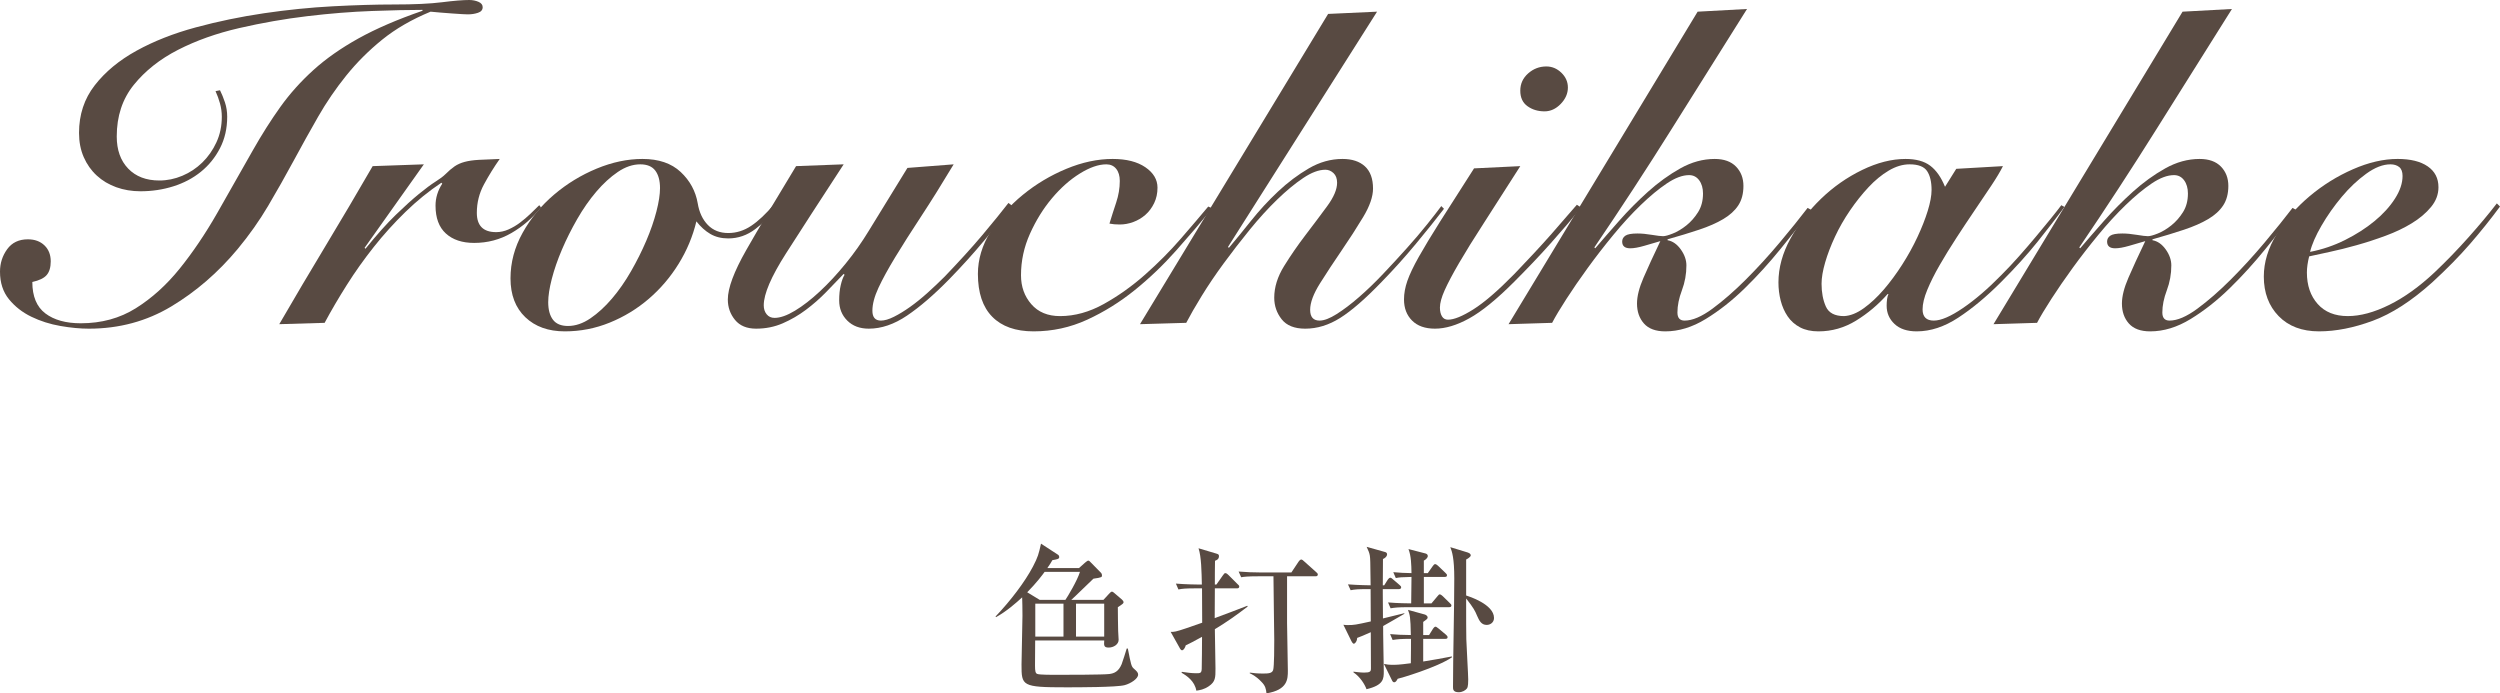 <?xml version="1.0" encoding="utf-8"?>
<!-- Generator: Adobe Illustrator 16.0.0, SVG Export Plug-In . SVG Version: 6.00 Build 0)  -->
<!DOCTYPE svg PUBLIC "-//W3C//DTD SVG 1.1//EN" "http://www.w3.org/Graphics/SVG/1.1/DTD/svg11.dtd">
<svg version="1.1" id="レイヤー_1" xmlns="http://www.w3.org/2000/svg" xmlns:xlink="http://www.w3.org/1999/xlink" x="0px"
	 y="0px" width="189.309px" height="52.502px" viewBox="0 0 189.309 52.502" enable-background="new 0 0 189.309 52.502"
	 xml:space="preserve">
<g>
	<path fill="#584A42" d="M16.66,6.834c0.136,0.272,0.26,0.578,0.374,0.918c0.113,0.34,0.17,0.703,0.17,1.088
		c0,0.884-0.182,1.678-0.544,2.38c-0.363,0.703-0.845,1.298-1.445,1.785c-0.601,0.488-1.298,0.856-2.091,1.105
		c-0.793,0.25-1.621,0.374-2.482,0.374c-0.658,0-1.27-0.102-1.836-0.306c-0.567-0.204-1.06-0.498-1.479-0.884
		c-0.419-0.385-0.748-0.85-0.986-1.394c-0.238-0.544-0.357-1.156-0.357-1.836c0-1.382,0.396-2.584,1.19-3.604
		c0.793-1.02,1.847-1.893,3.162-2.618c1.314-0.725,2.81-1.314,4.488-1.768c1.677-0.453,3.4-0.81,5.168-1.071
		c1.768-0.26,3.507-0.436,5.219-0.527c1.711-0.09,3.247-0.136,4.607-0.136c1.541,0,2.759-0.056,3.655-0.17
		C34.368,0.057,35.054,0,35.53,0c0.249,0,0.481,0.045,0.697,0.136c0.215,0.091,0.323,0.227,0.323,0.408
		c0,0.204-0.119,0.346-0.357,0.425c-0.238,0.08-0.493,0.119-0.765,0.119c-0.068,0-0.21-0.005-0.425-0.017
		c-0.216-0.011-0.471-0.028-0.765-0.051c-0.295-0.022-0.59-0.045-0.884-0.068c-0.294-0.022-0.544-0.045-0.748-0.068
		c-1.428,0.59-2.652,1.298-3.672,2.125c-1.02,0.828-1.927,1.734-2.72,2.72c-0.794,0.986-1.502,2.023-2.125,3.111
		c-0.624,1.088-1.241,2.199-1.853,3.332c-0.612,1.134-1.253,2.267-1.921,3.4c-0.669,1.134-1.445,2.233-2.329,3.298
		c-1.474,1.768-3.145,3.213-5.015,4.335c-1.87,1.122-3.95,1.683-6.239,1.683c-0.658,0-1.377-0.068-2.159-0.204
		c-0.782-0.136-1.513-0.368-2.193-0.697c-0.68-0.328-1.247-0.771-1.7-1.326C0.227,22.105,0,21.409,0,20.57
		c0-0.634,0.182-1.201,0.544-1.7c0.363-0.498,0.884-0.748,1.564-0.748c0.521,0,0.94,0.153,1.258,0.459
		c0.317,0.306,0.476,0.708,0.476,1.207c0,0.454-0.102,0.799-0.306,1.037c-0.204,0.238-0.567,0.414-1.088,0.527
		c0,1.088,0.328,1.881,0.986,2.38C4.091,24.23,4.986,24.48,6.12,24.48c1.564,0,2.952-0.379,4.165-1.139
		c1.212-0.759,2.317-1.756,3.315-2.992c0.997-1.235,1.943-2.635,2.839-4.199c0.895-1.564,1.796-3.15,2.703-4.76
		c0.68-1.201,1.377-2.3,2.091-3.298c0.714-0.997,1.547-1.926,2.499-2.788c0.952-0.861,2.091-1.66,3.417-2.397
		c1.326-0.736,2.941-1.433,4.845-2.091V0.748c-1.02,0-2.301,0.028-3.842,0.085C26.61,0.89,24.984,1.02,23.273,1.224
		c-1.712,0.204-3.429,0.505-5.151,0.901s-3.27,0.947-4.641,1.649c-1.372,0.703-2.488,1.587-3.349,2.652
		C9.27,7.492,8.84,8.795,8.84,10.336c0,1.02,0.289,1.831,0.867,2.431c0.578,0.601,1.366,0.901,2.363,0.901
		c0.589,0,1.167-0.119,1.734-0.357c0.566-0.238,1.071-0.572,1.513-1.003c0.442-0.43,0.799-0.94,1.071-1.53
		c0.272-0.589,0.408-1.235,0.408-1.938c0-0.34-0.046-0.674-0.136-1.003c-0.091-0.329-0.204-0.64-0.34-0.935L16.66,6.834z"/>
	<path fill="#584A42" d="M21.147,24.548c1.156-1.994,2.329-3.978,3.519-5.95c1.19-1.972,2.374-3.978,3.553-6.018l3.876-0.136
		l-4.488,6.324l0.068,0.068c0.861-1.065,1.626-1.921,2.295-2.567c0.668-0.646,1.252-1.173,1.751-1.581
		c0.498-0.408,0.918-0.719,1.258-0.935c0.34-0.215,0.589-0.402,0.748-0.561c0.249-0.249,0.481-0.447,0.697-0.595
		c0.215-0.147,0.47-0.26,0.765-0.34c0.294-0.079,0.651-0.13,1.071-0.153c0.419-0.022,0.946-0.045,1.581-0.068
		c-0.431,0.612-0.828,1.253-1.19,1.921c-0.363,0.668-0.544,1.389-0.544,2.159c0,0.975,0.487,1.462,1.462,1.462
		c0.317,0,0.629-0.068,0.935-0.204c0.306-0.136,0.595-0.306,0.867-0.51s0.532-0.425,0.782-0.663c0.25-0.238,0.476-0.459,0.68-0.663
		l0.136,0.17c-0.635,0.793-1.383,1.439-2.244,1.938c-0.862,0.499-1.802,0.748-2.822,0.748c-0.907,0-1.621-0.238-2.142-0.714
		c-0.522-0.476-0.782-1.178-0.782-2.108c0-0.589,0.17-1.144,0.51-1.666l-0.068-0.068c-0.952,0.635-1.859,1.372-2.72,2.21
		c-0.862,0.839-1.661,1.723-2.397,2.652c-0.737,0.93-1.417,1.887-2.04,2.873c-0.624,0.986-1.185,1.944-1.683,2.873L21.147,24.548z"
		/>
	<path fill="#584A42" d="M58.819,15.742c-0.454,0.59-0.992,1.122-1.615,1.598c-0.624,0.476-1.309,0.714-2.057,0.714
		c-0.521,0-0.975-0.113-1.36-0.34c-0.386-0.227-0.737-0.544-1.054-0.952c-0.272,1.134-0.72,2.205-1.343,3.213
		c-0.624,1.009-1.377,1.893-2.261,2.652c-0.884,0.76-1.87,1.36-2.958,1.802c-1.088,0.442-2.222,0.663-3.4,0.663
		c-1.247,0-2.244-0.357-2.992-1.071c-0.748-0.714-1.122-1.694-1.122-2.941c0-1.201,0.306-2.352,0.918-3.451
		c0.612-1.099,1.405-2.062,2.38-2.89c0.974-0.827,2.051-1.484,3.23-1.972c1.178-0.487,2.334-0.731,3.468-0.731
		c1.224,0,2.188,0.329,2.89,0.986c0.702,0.658,1.133,1.451,1.292,2.38c0.113,0.68,0.368,1.224,0.765,1.632
		c0.396,0.408,0.912,0.612,1.547,0.612c0.612,0,1.19-0.181,1.734-0.544c0.544-0.362,1.122-0.907,1.734-1.632L58.819,15.742z
		 M43.009,24.684c0.566,0,1.133-0.192,1.7-0.578c0.566-0.385,1.11-0.884,1.632-1.496s1.003-1.303,1.445-2.074
		c0.442-0.77,0.827-1.541,1.156-2.312c0.329-0.77,0.583-1.507,0.765-2.21c0.181-0.702,0.272-1.292,0.272-1.768
		c0-0.566-0.119-1.009-0.357-1.326c-0.238-0.317-0.618-0.476-1.139-0.476c-0.567,0-1.134,0.193-1.7,0.578
		c-0.567,0.386-1.111,0.884-1.632,1.496c-0.521,0.612-1.003,1.304-1.445,2.074c-0.442,0.771-0.828,1.542-1.156,2.312
		c-0.329,0.771-0.583,1.508-0.765,2.21c-0.182,0.703-0.272,1.292-0.272,1.768c0,0.567,0.119,1.009,0.357,1.326
		C42.108,24.525,42.488,24.684,43.009,24.684z"/>
	<path fill="#584A42" d="M72.215,12.444c-0.884,1.474-1.706,2.788-2.465,3.944c-0.76,1.156-1.411,2.182-1.955,3.077
		c-0.544,0.896-0.969,1.672-1.275,2.329c-0.306,0.658-0.459,1.235-0.459,1.734c0,0.499,0.215,0.748,0.646,0.748
		c0.272,0,0.6-0.096,0.986-0.289c0.385-0.192,0.793-0.442,1.224-0.748c0.43-0.306,0.872-0.663,1.326-1.071
		c0.453-0.408,0.884-0.816,1.292-1.224c0.499-0.521,0.992-1.048,1.479-1.581c0.487-0.532,0.94-1.048,1.36-1.547
		c0.419-0.499,0.799-0.958,1.139-1.377c0.34-0.419,0.624-0.776,0.85-1.071l0.272,0.204c-0.544,0.726-1.235,1.593-2.074,2.601
		c-0.839,1.009-1.734,2-2.686,2.975c-1.156,1.179-2.222,2.097-3.196,2.754s-1.938,0.986-2.89,0.986c-0.68,0-1.224-0.204-1.632-0.612
		c-0.408-0.408-0.612-0.918-0.612-1.53c0-0.431,0.039-0.816,0.119-1.156c0.079-0.34,0.175-0.6,0.289-0.782l-0.068-0.068
		c-0.408,0.431-0.85,0.89-1.326,1.377c-0.476,0.488-0.986,0.935-1.53,1.343c-0.544,0.408-1.128,0.748-1.751,1.02
		c-0.624,0.272-1.298,0.408-2.023,0.408c-0.703,0-1.235-0.221-1.598-0.663c-0.362-0.442-0.544-0.957-0.544-1.547
		c0-0.861,0.465-2.108,1.394-3.74c0.929-1.632,2.187-3.751,3.774-6.358l3.604-0.136c-1.791,2.743-3.247,4.993-4.369,6.749
		c-1.122,1.757-1.683,3.066-1.683,3.927c0,0.272,0.073,0.499,0.221,0.68c0.147,0.182,0.346,0.272,0.595,0.272
		c0.43,0,0.946-0.181,1.547-0.544c0.601-0.362,1.229-0.85,1.887-1.462c0.657-0.612,1.309-1.314,1.955-2.108s1.229-1.621,1.751-2.482
		l2.924-4.76L72.215,12.444z"/>
	<path fill="#584A42" d="M91.798,15.776c-0.839,1.02-1.746,2.08-2.72,3.179s-2.023,2.103-3.145,3.009
		c-1.122,0.907-2.324,1.655-3.604,2.244c-1.281,0.589-2.635,0.884-4.063,0.884c-1.36,0-2.403-0.369-3.128-1.105
		c-0.726-0.736-1.088-1.819-1.088-3.247c0-1.088,0.317-2.153,0.952-3.196c0.634-1.042,1.45-1.972,2.448-2.788
		c0.997-0.816,2.096-1.473,3.298-1.972c1.201-0.498,2.369-0.748,3.502-0.748c1.042,0,1.87,0.21,2.482,0.629
		c0.612,0.419,0.918,0.935,0.918,1.547c0,0.431-0.085,0.822-0.255,1.173c-0.17,0.352-0.391,0.646-0.663,0.884
		c-0.272,0.238-0.578,0.419-0.918,0.544c-0.34,0.125-0.68,0.187-1.02,0.187c-0.295,0-0.556-0.022-0.782-0.068
		c0.158-0.521,0.328-1.054,0.51-1.598c0.181-0.544,0.272-1.088,0.272-1.632c0-0.385-0.091-0.691-0.272-0.918
		c-0.182-0.226-0.431-0.34-0.748-0.34c-0.59,0-1.258,0.233-2.006,0.697c-0.748,0.465-1.451,1.088-2.108,1.87
		c-0.658,0.782-1.213,1.678-1.666,2.686c-0.454,1.009-0.68,2.057-0.68,3.145c0,0.862,0.26,1.593,0.782,2.193
		c0.521,0.601,1.247,0.901,2.176,0.901c1.11,0,2.215-0.306,3.315-0.918c1.099-0.612,2.142-1.354,3.128-2.227
		c0.986-0.873,1.887-1.779,2.703-2.72c0.816-0.94,1.507-1.751,2.074-2.431L91.798,15.776z"/>
	<path fill="#584A42" d="M86.325,24.548L100.57,1.054l3.706-0.17L92.988,18.7l0.068,0.068c0.498-0.589,1.059-1.275,1.683-2.057
		c0.624-0.782,1.303-1.519,2.04-2.21c0.736-0.691,1.513-1.275,2.329-1.751s1.666-0.714,2.55-0.714c0.725,0,1.292,0.187,1.699,0.561
		c0.408,0.374,0.613,0.935,0.613,1.683c0,0.612-0.25,1.332-0.748,2.159c-0.5,0.828-1.043,1.672-1.633,2.533
		c-0.589,0.862-1.133,1.689-1.632,2.482c-0.499,0.794-0.748,1.462-0.748,2.006s0.238,0.816,0.714,0.816
		c0.34,0,0.771-0.164,1.292-0.493c0.521-0.328,1.083-0.753,1.683-1.275c0.602-0.521,1.213-1.11,1.836-1.768
		c0.623-0.657,1.225-1.309,1.803-1.955s1.094-1.252,1.547-1.819c0.453-0.566,0.805-1.02,1.055-1.36l0.203,0.204
		c-0.59,0.771-1.298,1.655-2.125,2.652c-0.828,0.998-1.694,1.961-2.601,2.89c-1.224,1.27-2.267,2.176-3.128,2.72
		c-0.862,0.544-1.746,0.816-2.652,0.816c-0.816,0-1.411-0.238-1.785-0.714s-0.561-1.02-0.561-1.632c0-0.793,0.249-1.592,0.748-2.397
		s1.042-1.592,1.632-2.363c0.589-0.77,1.133-1.496,1.632-2.176c0.499-0.68,0.748-1.269,0.748-1.768c0-0.317-0.091-0.561-0.272-0.731
		c-0.182-0.17-0.386-0.255-0.612-0.255c-0.499,0-1.06,0.209-1.683,0.629c-0.624,0.419-1.281,0.963-1.972,1.632
		c-0.691,0.669-1.383,1.428-2.074,2.278c-0.692,0.85-1.349,1.7-1.972,2.55c-0.624,0.85-1.179,1.672-1.666,2.465
		c-0.488,0.794-0.879,1.474-1.173,2.04L86.325,24.548z"/>
	<path fill="#584A42" d="M115.122,12.58c-1.065,1.677-1.983,3.111-2.754,4.301s-1.399,2.205-1.887,3.043
		c-0.488,0.839-0.85,1.525-1.088,2.057c-0.238,0.533-0.357,0.969-0.357,1.309c0,0.272,0.051,0.493,0.153,0.663
		c0.103,0.17,0.255,0.255,0.459,0.255c0.453,0,1.093-0.26,1.921-0.782c0.827-0.521,1.864-1.416,3.111-2.686
		c0.498-0.521,0.986-1.037,1.462-1.547c0.476-0.51,0.923-1.003,1.343-1.479c0.419-0.476,0.793-0.906,1.122-1.292
		c0.328-0.385,0.595-0.691,0.799-0.918l0.306,0.204c-0.271,0.363-0.606,0.776-1.002,1.241c-0.397,0.465-0.822,0.952-1.275,1.462
		c-0.454,0.51-0.918,1.015-1.395,1.513c-0.476,0.499-0.94,0.975-1.394,1.428c-1.315,1.314-2.442,2.232-3.384,2.754
		c-0.94,0.521-1.807,0.782-2.601,0.782c-0.747,0-1.325-0.204-1.733-0.612s-0.612-0.94-0.612-1.598c0-0.453,0.085-0.923,0.255-1.411
		s0.459-1.094,0.867-1.819c0.408-0.725,0.951-1.626,1.632-2.703c0.681-1.076,1.53-2.408,2.55-3.995L115.122,12.58z M117.094,5.032
		c0.43,0,0.81,0.159,1.139,0.476c0.328,0.318,0.493,0.692,0.493,1.122c0,0.454-0.183,0.867-0.544,1.241
		c-0.363,0.374-0.771,0.561-1.225,0.561c-0.498,0-0.93-0.13-1.291-0.391c-0.363-0.26-0.545-0.651-0.545-1.173
		c0-0.521,0.198-0.957,0.596-1.309C116.114,5.208,116.573,5.032,117.094,5.032z"/>
	<path fill="#584A42" d="M128.551,0.884l3.74-0.204c-1.927,3.06-3.831,6.092-5.712,9.095c-1.882,3.003-3.831,5.99-5.849,8.959
		l0.068,0.068c0.521-0.612,1.122-1.303,1.803-2.074c0.68-0.771,1.41-1.507,2.192-2.21s1.599-1.292,2.448-1.768
		s1.717-0.714,2.601-0.714c0.702,0,1.241,0.193,1.615,0.578c0.374,0.386,0.562,0.873,0.562,1.462c0,0.59-0.131,1.083-0.392,1.479
		c-0.261,0.397-0.641,0.743-1.14,1.037c-0.498,0.295-1.104,0.561-1.818,0.799c-0.714,0.238-1.514,0.482-2.396,0.731v0.068
		c0.385,0.068,0.719,0.301,1.002,0.697c0.283,0.397,0.426,0.799,0.426,1.207c0,0.658-0.113,1.287-0.34,1.887s-0.34,1.162-0.34,1.683
		c0,0.408,0.181,0.612,0.543,0.612c0.59,0,1.293-0.3,2.108-0.901s1.66-1.337,2.533-2.21c0.872-0.873,1.722-1.802,2.55-2.788
		c0.827-0.986,1.535-1.864,2.125-2.635l0.307,0.17c-0.703,0.884-1.485,1.859-2.347,2.924c-0.862,1.065-1.769,2.063-2.72,2.992
		c-0.952,0.93-1.938,1.706-2.958,2.329s-2.04,0.935-3.06,0.935c-0.727,0-1.265-0.199-1.615-0.595
		c-0.352-0.396-0.527-0.901-0.527-1.513c0-0.544,0.164-1.195,0.493-1.955c0.328-0.759,0.753-1.683,1.274-2.771
		c-0.385,0.114-0.793,0.233-1.224,0.357c-0.431,0.125-0.782,0.187-1.054,0.187c-0.408,0-0.612-0.17-0.612-0.51
		c0-0.181,0.079-0.329,0.237-0.442c0.159-0.113,0.465-0.17,0.919-0.17c0.317,0,0.68,0.034,1.088,0.102
		c0.407,0.068,0.69,0.102,0.851,0.102c0.158,0,0.407-0.068,0.747-0.204c0.341-0.136,0.681-0.34,1.021-0.612s0.635-0.606,0.884-1.003
		c0.249-0.396,0.374-0.867,0.374-1.411c0-0.408-0.097-0.742-0.289-1.003c-0.193-0.26-0.447-0.391-0.766-0.391
		c-0.498,0-1.059,0.21-1.683,0.629c-0.624,0.42-1.28,0.964-1.972,1.632s-1.383,1.422-2.074,2.261
		c-0.691,0.839-1.338,1.672-1.938,2.499c-0.602,0.828-1.139,1.61-1.615,2.346c-0.477,0.737-0.839,1.343-1.088,1.819l-3.299,0.102
		L128.551,0.884z"/>
	<path fill="#584A42" d="M148.135,12.784l3.536-0.204c-0.204,0.408-0.499,0.901-0.884,1.479c-0.387,0.578-0.805,1.202-1.258,1.87
		c-0.454,0.669-0.913,1.36-1.377,2.074c-0.465,0.714-0.891,1.406-1.275,2.074c-0.386,0.669-0.697,1.292-0.936,1.87
		s-0.356,1.071-0.356,1.479c0,0.567,0.283,0.85,0.85,0.85c0.544,0,1.28-0.317,2.21-0.952c0.93-0.634,1.904-1.473,2.924-2.516
		c0.431-0.43,0.867-0.895,1.31-1.394s0.866-0.992,1.274-1.479s0.782-0.94,1.123-1.36c0.34-0.419,0.611-0.765,0.815-1.037
		l0.237,0.136c-0.589,0.794-1.27,1.672-2.039,2.635c-0.771,0.963-1.7,1.989-2.788,3.077c-1.089,1.088-2.159,1.978-3.214,2.669
		c-1.053,0.691-2.102,1.037-3.145,1.037c-0.726,0-1.287-0.187-1.683-0.561c-0.397-0.374-0.595-0.833-0.595-1.377
		c0-0.181,0.011-0.351,0.033-0.51s0.057-0.283,0.103-0.374h-0.068c-0.702,0.793-1.495,1.462-2.38,2.006
		c-0.884,0.544-1.836,0.816-2.855,0.816c-0.545,0-1.01-0.102-1.395-0.306c-0.386-0.204-0.697-0.481-0.936-0.833
		c-0.237-0.351-0.413-0.748-0.526-1.19c-0.113-0.442-0.17-0.901-0.17-1.377c0-1.11,0.306-2.221,0.918-3.332
		c0.612-1.11,1.382-2.113,2.312-3.009c0.93-0.895,1.967-1.621,3.111-2.176c1.145-0.555,2.238-0.833,3.281-0.833
		c0.793,0,1.416,0.17,1.869,0.51s0.828,0.873,1.123,1.598L148.135,12.784z M137.935,21.488c0,0.658,0.107,1.23,0.323,1.717
		c0.215,0.487,0.674,0.731,1.377,0.731c0.477-0.022,0.975-0.221,1.496-0.595s1.025-0.844,1.513-1.411
		c0.487-0.566,0.952-1.195,1.394-1.887c0.443-0.691,0.828-1.388,1.156-2.091c0.328-0.702,0.59-1.365,0.782-1.989
		c0.192-0.623,0.289-1.15,0.289-1.581c0-0.612-0.114-1.088-0.34-1.428c-0.228-0.34-0.669-0.51-1.326-0.51
		c-0.521,0-1.048,0.159-1.581,0.476s-1.043,0.737-1.529,1.258c-0.488,0.522-0.953,1.105-1.395,1.751s-0.822,1.309-1.139,1.989
		c-0.318,0.68-0.567,1.332-0.748,1.955C138.026,20.497,137.935,21.035,137.935,21.488z"/>
	<path fill="#584A42" d="M165.271,0.884l3.74-0.204c-1.927,3.06-3.831,6.092-5.712,9.095c-1.882,3.003-3.831,5.99-5.848,8.959
		l0.067,0.068c0.521-0.612,1.122-1.303,1.802-2.074s1.411-1.507,2.193-2.21c0.781-0.703,1.598-1.292,2.447-1.768
		c0.851-0.476,1.718-0.714,2.602-0.714c0.703,0,1.241,0.193,1.615,0.578c0.374,0.386,0.561,0.873,0.561,1.462
		c0,0.59-0.131,1.083-0.391,1.479c-0.261,0.397-0.641,0.743-1.139,1.037c-0.499,0.295-1.105,0.561-1.819,0.799
		c-0.714,0.238-1.513,0.482-2.397,0.731v0.068c0.386,0.068,0.72,0.301,1.004,0.697c0.283,0.397,0.424,0.799,0.424,1.207
		c0,0.658-0.113,1.287-0.34,1.887s-0.34,1.162-0.34,1.683c0,0.408,0.182,0.612,0.545,0.612c0.589,0,1.291-0.3,2.107-0.901
		s1.66-1.337,2.533-2.21c0.872-0.873,1.723-1.802,2.55-2.788c0.827-0.986,1.535-1.864,2.125-2.635l0.306,0.17
		c-0.703,0.884-1.484,1.859-2.346,2.924s-1.768,2.063-2.72,2.992c-0.952,0.93-1.938,1.706-2.958,2.329s-2.04,0.935-3.061,0.935
		c-0.725,0-1.264-0.199-1.615-0.595c-0.352-0.396-0.526-0.901-0.526-1.513c0-0.544,0.164-1.195,0.493-1.955
		c0.328-0.759,0.753-1.683,1.275-2.771c-0.387,0.114-0.795,0.233-1.225,0.357c-0.431,0.125-0.781,0.187-1.055,0.187
		c-0.407,0-0.611-0.17-0.611-0.51c0-0.181,0.079-0.329,0.238-0.442c0.158-0.113,0.464-0.17,0.918-0.17
		c0.316,0,0.68,0.034,1.088,0.102s0.691,0.102,0.85,0.102s0.408-0.068,0.748-0.204c0.34-0.136,0.68-0.34,1.02-0.612
		c0.341-0.272,0.635-0.606,0.885-1.003c0.249-0.396,0.374-0.867,0.374-1.411c0-0.408-0.097-0.742-0.289-1.003
		c-0.192-0.26-0.448-0.391-0.765-0.391c-0.499,0-1.061,0.21-1.684,0.629c-0.623,0.42-1.281,0.964-1.972,1.632
		c-0.692,0.668-1.383,1.422-2.074,2.261c-0.691,0.839-1.337,1.672-1.938,2.499c-0.6,0.828-1.139,1.61-1.614,2.346
		c-0.476,0.737-0.839,1.343-1.089,1.819l-3.297,0.102L165.271,0.884z"/>
	<path fill="#584A42" d="M189.309,15.64c-0.703,0.952-1.457,1.893-2.262,2.822c-0.805,0.93-1.763,1.904-2.873,2.924
		c-1.564,1.406-3.065,2.375-4.505,2.907s-2.794,0.799-4.063,0.799c-1.291,0-2.312-0.386-3.06-1.156
		c-0.748-0.771-1.122-1.768-1.122-2.992c0-1.088,0.328-2.165,0.986-3.23c0.657-1.065,1.484-2.017,2.482-2.856
		c0.996-0.838,2.09-1.519,3.28-2.04c1.19-0.521,2.317-0.782,3.384-0.782c0.974,0,1.733,0.187,2.277,0.561s0.816,0.901,0.816,1.581
		c0,0.544-0.188,1.043-0.562,1.496c-0.374,0.454-0.855,0.862-1.444,1.224c-0.59,0.363-1.254,0.68-1.99,0.952
		c-0.736,0.272-1.467,0.51-2.192,0.714s-1.405,0.374-2.04,0.51c-0.635,0.136-1.156,0.25-1.564,0.34
		c-0.113,0.454-0.17,0.861-0.17,1.224c0,0.975,0.272,1.768,0.816,2.38c0.544,0.612,1.303,0.918,2.278,0.918
		c0.952,0,2-0.283,3.146-0.85c1.144-0.566,2.295-1.394,3.45-2.482c0.884-0.838,1.733-1.717,2.55-2.635s1.531-1.773,2.143-2.567
		L189.309,15.64z M181.93,13.328c0-0.317-0.084-0.544-0.255-0.68c-0.17-0.136-0.391-0.204-0.663-0.204
		c-0.566,0-1.179,0.238-1.836,0.714s-1.275,1.06-1.853,1.751c-0.578,0.692-1.089,1.417-1.53,2.176
		c-0.441,0.76-0.73,1.422-0.867,1.989c0.93-0.181,1.813-0.481,2.652-0.901c0.838-0.419,1.581-0.895,2.227-1.428
		c0.646-0.532,1.162-1.099,1.547-1.7C181.738,14.444,181.93,13.872,181.93,13.328z"/>
</g>
<g>
	<path fill="#584A42" d="M85.173,51.878c-0.576,0.168-3.622,0.168-4.45,0.168c-3.358,0-3.37-0.108-3.37-1.728
		c0-0.527,0.072-3.105,0.072-3.693c0-0.516-0.012-1.08-0.024-1.391c-0.456,0.419-1.188,1.066-1.979,1.498l-0.036-0.047
		c1.151-1.212,2.219-2.615,2.831-3.778c0.384-0.743,0.432-0.936,0.612-1.739l1.271,0.828c0.036,0.023,0.108,0.071,0.108,0.191
		c0,0.145-0.168,0.168-0.516,0.229c-0.12,0.203-0.216,0.371-0.384,0.6h2.398l0.456-0.408c0.132-0.107,0.192-0.156,0.252-0.156
		c0.06,0,0.12,0.072,0.168,0.12l0.779,0.792c0.048,0.047,0.084,0.119,0.084,0.215c0,0.108,0,0.156-0.647,0.24
		c-0.252,0.229-1.403,1.367-1.679,1.607h2.435l0.42-0.456c0.096-0.096,0.156-0.167,0.216-0.167s0.12,0.035,0.18,0.096l0.576,0.491
		c0.084,0.072,0.132,0.144,0.132,0.216s-0.036,0.12-0.432,0.372c0,0.264,0.012,1.511,0.024,1.799c0,0.097,0.036,0.563,0.036,0.672
		c0,0.348-0.384,0.587-0.755,0.587c-0.372,0-0.36-0.168-0.336-0.539h-5.229c0,0.264-0.012,1.607-0.012,1.906
		c0,0.42,0.036,0.564,0.156,0.624c0.18,0.084,1.259,0.072,1.535,0.072c0.66,0,3.442,0,3.934-0.06
		c0.372-0.049,0.696-0.18,0.936-0.744c0.072-0.168,0.324-0.995,0.384-1.188h0.084c0.24,1.224,0.264,1.367,0.468,1.535
		c0.216,0.192,0.312,0.288,0.312,0.443C86.18,51.399,85.617,51.758,85.173,51.878z M79.104,43.303
		c-0.156,0.216-0.6,0.815-1.319,1.547l0.947,0.576h1.943c0.144-0.204,0.899-1.451,1.104-2.123H79.104z M80.531,45.713h-2.135v2.495
		h2.135V45.713z M83.614,45.713h-2.135v2.495h2.135V45.713z"/>
	<path fill="#584A42" d="M91.993,47.645c0.012,0.468,0.048,2.555,0.048,2.975c0,0.695,0,0.995-0.504,1.343
		c-0.372,0.252-0.684,0.3-0.947,0.336c-0.12-0.72-0.72-1.128-1.115-1.354l0.012-0.072c0.384,0.06,0.768,0.107,1.08,0.107
		s0.42,0,0.432-0.336c0.012-0.06,0.024-2.17,0.024-2.422c-0.647,0.359-0.936,0.503-1.235,0.646
		c-0.036,0.156-0.156,0.373-0.276,0.373c-0.06,0-0.108-0.049-0.144-0.108l-0.72-1.284c0.276,0,0.36,0,1.175-0.275
		c0.192-0.06,1.031-0.359,1.211-0.42c0-1.02,0-1.523-0.012-2.602h-0.492c-0.731,0-0.996,0.023-1.295,0.084l-0.192-0.444
		c0.72,0.06,1.571,0.071,1.703,0.071h0.264c-0.024-0.971-0.036-2.086-0.252-2.746l1.367,0.408c0.108,0.035,0.18,0.06,0.18,0.18
		c0,0.252-0.18,0.312-0.3,0.359c-0.012,0.288-0.012,1.547-0.012,1.799h0.12l0.48-0.684c0.096-0.144,0.132-0.18,0.204-0.18
		c0.083,0,0.191,0.108,0.24,0.156l0.684,0.684c0.072,0.061,0.12,0.107,0.12,0.18c0,0.12-0.108,0.133-0.18,0.133h-1.667
		c0,0.323-0.012,1.75-0.012,2.254c0.396-0.144,2.123-0.791,2.471-0.936l0.024,0.061C93.684,46.542,92.856,47.129,91.993,47.645z
		 M99.608,43.639h-2.147v3.55c0,0.517,0.06,3.034,0.06,3.599c0,0.635-0.012,1.451-1.619,1.715c-0.036-0.348-0.084-0.576-0.384-0.875
		c-0.432-0.457-0.744-0.576-0.887-0.648l0.012-0.048c0.24,0.036,0.576,0.071,0.996,0.071c0.432,0,0.684-0.023,0.768-0.264
		c0.084-0.252,0.084-1.883,0.084-2.29c0-0.479-0.06-4.042-0.06-4.81h-1.151c-0.828,0-1.067,0.036-1.295,0.072l-0.192-0.432
		c0.564,0.047,1.14,0.071,1.703,0.071h2.291l0.551-0.827c0.012-0.012,0.108-0.156,0.192-0.156c0.072,0,0.168,0.084,0.216,0.133
		l0.924,0.826c0.072,0.061,0.12,0.108,0.12,0.181C99.788,43.627,99.68,43.639,99.608,43.639z"/>
	<path fill="#584A42" d="M104.737,47.405c-0.012,0.288,0.048,3.263,0.048,3.418c0,0.576,0,1.056-1.308,1.367
		c-0.132-0.371-0.492-0.947-0.983-1.271l-0.012-0.059c0.228,0.023,0.527,0.071,0.815,0.071c0.455,0,0.516-0.084,0.516-0.312
		c0-0.828-0.012-1.907-0.012-2.746c-0.527,0.239-0.804,0.348-1.031,0.432c-0.012,0.287-0.18,0.443-0.252,0.443
		s-0.156-0.145-0.18-0.191l-0.612-1.248c0.156,0.023,0.228,0.023,0.36,0.023c0.455,0,0.575-0.023,1.715-0.275
		c0-0.359-0.012-2.099-0.012-2.267v-0.18h-0.217c-0.743,0-0.995,0.024-1.295,0.084l-0.203-0.444
		c0.768,0.061,1.666,0.072,1.715,0.072c-0.024-1.955-0.024-1.99-0.061-2.255c-0.036-0.216-0.107-0.372-0.24-0.659l1.404,0.396
		c0.084,0.024,0.144,0.084,0.144,0.168c0,0.144-0.12,0.276-0.312,0.36c-0.013,0.311,0,1.703-0.013,1.99h0.108l0.264-0.42
		c0.035-0.048,0.119-0.156,0.191-0.156s0.168,0.084,0.217,0.133l0.491,0.42c0.06,0.06,0.12,0.096,0.12,0.18
		c0,0.107-0.108,0.132-0.18,0.132h-1.212v0.384c0,0.3,0.013,1.57,0.013,1.835l1.619-0.396v0.047
		C106.092,46.637,104.964,47.273,104.737,47.405z M105.84,51.399c-0.084,0.145-0.145,0.264-0.264,0.264
		c-0.072,0-0.108-0.035-0.145-0.096l-0.636-1.295c0.228,0.047,0.323,0.071,0.78,0.071c0.336,0,1.007-0.084,1.259-0.12
		c0.012-0.647,0.012-1.631,0.012-1.847c-0.731,0-1.007,0.024-1.392,0.084l-0.191-0.444c0.552,0.049,0.815,0.061,1.571,0.072
		c-0.024-1.391-0.072-1.511-0.216-1.906l1.26,0.348c0.096,0.023,0.228,0.119,0.228,0.216c0,0.108-0.036,0.132-0.336,0.348v0.995
		h0.444l0.299-0.479c0.024-0.048,0.12-0.155,0.18-0.155c0.049,0,0.097,0.023,0.229,0.131l0.576,0.48
		c0.06,0.06,0.119,0.107,0.119,0.191c0,0.108-0.096,0.12-0.18,0.12h-1.667v1.716c0.575-0.097,1.667-0.276,2.171-0.385l0.012,0.061
		C108.827,50.547,105.996,51.375,105.84,51.399z M109.725,45.978h-3.129c-0.732,0-0.996,0.036-1.296,0.084l-0.192-0.444
		c0.708,0.061,1.523,0.072,1.752,0.072c0.023-1.415,0.023-1.583,0.023-2.003c-0.815,0.024-0.852,0.024-1.188,0.084l-0.191-0.444
		c0.516,0.049,0.852,0.061,1.379,0.072c-0.012-0.647-0.023-1.295-0.229-1.822l1.296,0.336c0.072,0.023,0.168,0.071,0.168,0.191
		c0,0.145-0.192,0.3-0.3,0.348v0.947h0.3l0.372-0.527c0.048-0.072,0.119-0.156,0.18-0.156c0.072,0,0.18,0.084,0.229,0.133
		l0.551,0.527c0.096,0.096,0.12,0.119,0.12,0.191c0,0.108-0.096,0.12-0.18,0.12h-1.571v2.003h0.576l0.443-0.527
		c0.107-0.133,0.132-0.156,0.191-0.156c0.061,0,0.18,0.096,0.217,0.132l0.539,0.528c0.096,0.096,0.12,0.119,0.12,0.18
		C109.906,45.965,109.809,45.978,109.725,45.978z M112.581,47.321c-0.408,0-0.564-0.312-0.732-0.695
		c-0.155-0.371-0.252-0.576-0.827-1.307c0,1.87,0,2.266,0.013,3.082c0.012,0.479,0.144,2.71,0.144,3.046
		c0,0.168,0,0.563-0.097,0.684c-0.107,0.144-0.348,0.288-0.623,0.288c-0.432,0-0.432-0.24-0.432-0.396
		c0-2.278,0.096-5.924,0.096-8.215c0-1.559-0.168-2.027-0.3-2.375l1.331,0.408c0.216,0.072,0.216,0.191,0.216,0.216
		c0,0.12-0.275,0.276-0.348,0.312v2.723c0.181,0.061,2.11,0.66,2.11,1.703C113.131,47.141,112.844,47.321,112.581,47.321z"/>
</g>
</svg>
